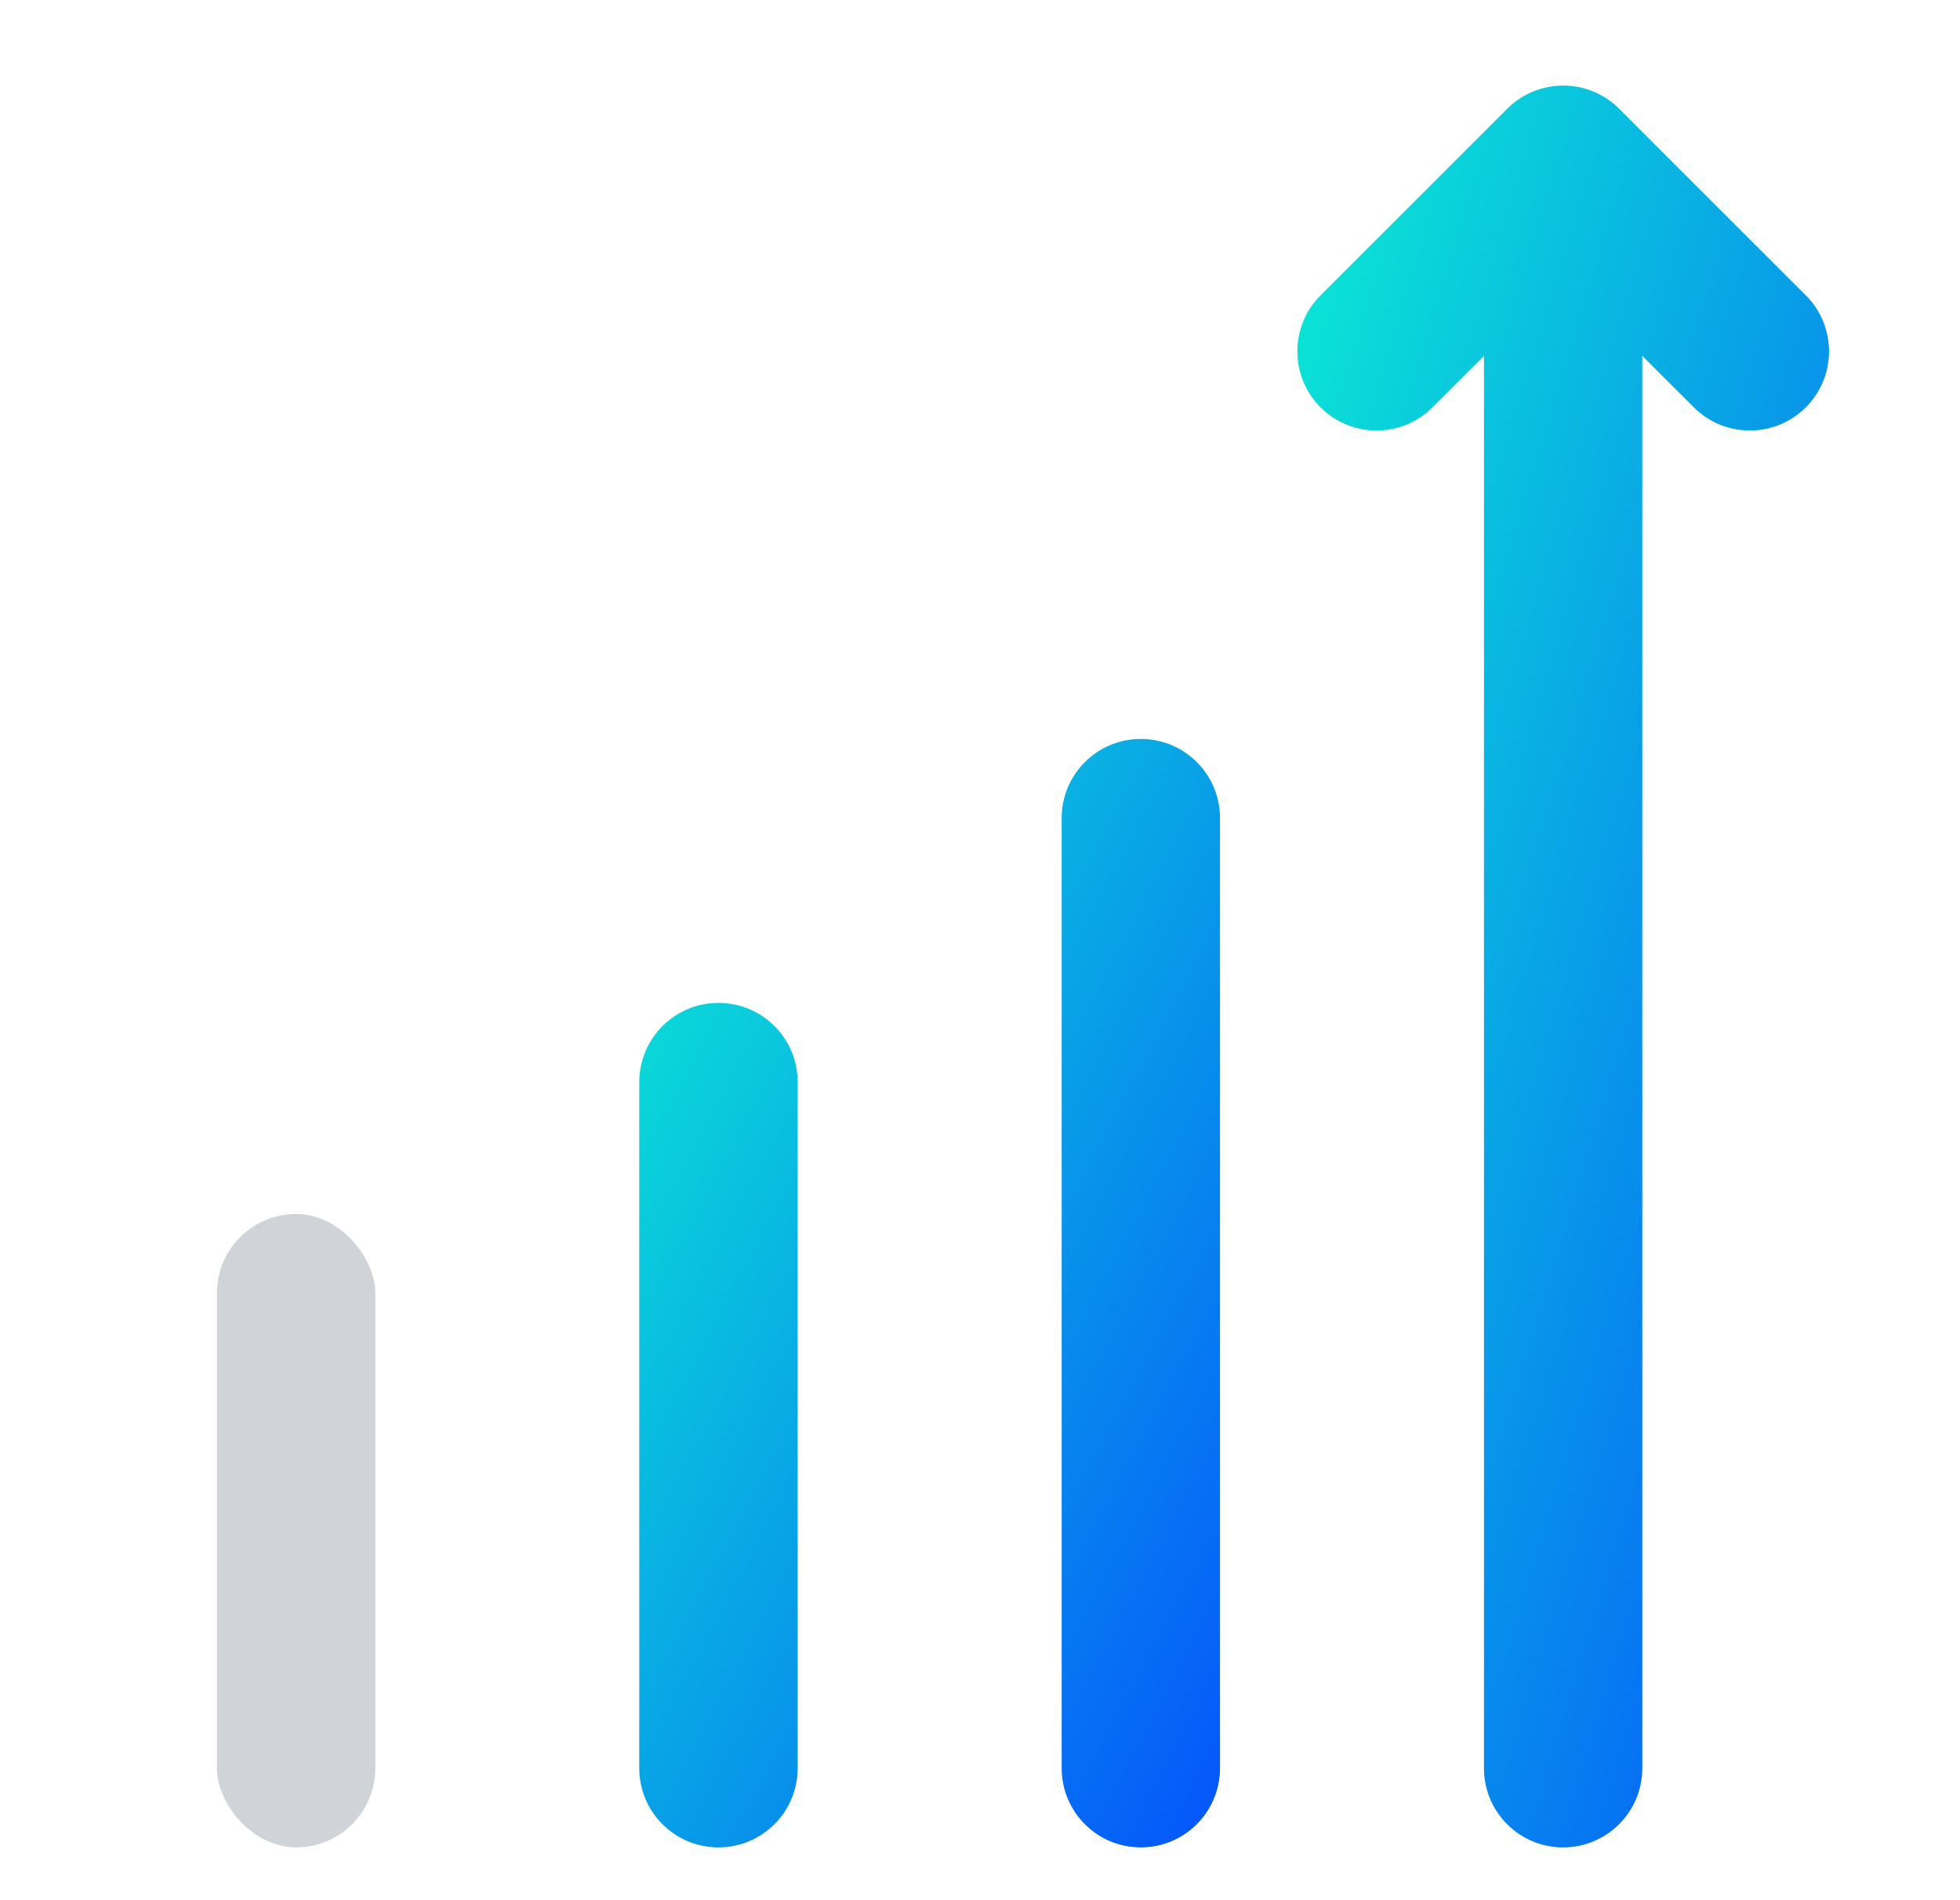 <svg width="33" height="32" viewBox="0 0 33 32" fill="none" xmlns="http://www.w3.org/2000/svg">
<rect x="3.652" y="20.444" width="2.667" height="10.667" rx="1.333" fill="#D0D4D9"/>
<path d="M12.096 16.889C12.833 16.889 13.43 17.485 13.43 18.222V29.777C13.43 30.514 12.833 31.111 12.096 31.111C11.36 31.111 10.763 30.514 10.763 29.777V18.222C10.764 17.486 11.36 16.889 12.096 16.889ZM19.208 12.444C19.944 12.444 20.541 13.041 20.541 13.777V29.777C20.541 30.514 19.944 31.111 19.208 31.111C18.471 31.111 17.875 30.514 17.875 29.777V13.777C17.875 13.041 18.471 12.444 19.208 12.444Z" fill="url(#paint0_linear_8_1886)"/>
<path d="M25.376 1.832C25.897 1.311 26.741 1.311 27.262 1.832L30.404 4.974C30.925 5.495 30.925 6.339 30.404 6.86C29.884 7.38 29.039 7.38 28.519 6.86L27.651 5.993V29.778C27.651 30.514 27.054 31.111 26.317 31.111C25.581 31.111 24.985 30.514 24.985 29.778V5.995L24.119 6.86C23.599 7.38 22.753 7.38 22.233 6.86C21.713 6.339 21.713 5.495 22.233 4.974L25.376 1.832Z" fill="url(#paint1_linear_8_1886)"/>
<defs>
<linearGradient id="paint0_linear_8_1886" x1="11.282" y1="14.238" x2="25.071" y2="21.567" gradientUnits="userSpaceOnUse">
<stop stop-color="#0BE2D6"/>
<stop offset="1" stop-color="#0558FA"/>
</linearGradient>
<linearGradient id="paint1_linear_8_1886" x1="22.317" y1="4.291" x2="37.122" y2="8.824" gradientUnits="userSpaceOnUse">
<stop stop-color="#0BE2D6"/>
<stop offset="1" stop-color="#0558FA"/>
</linearGradient>
</defs>
</svg>
